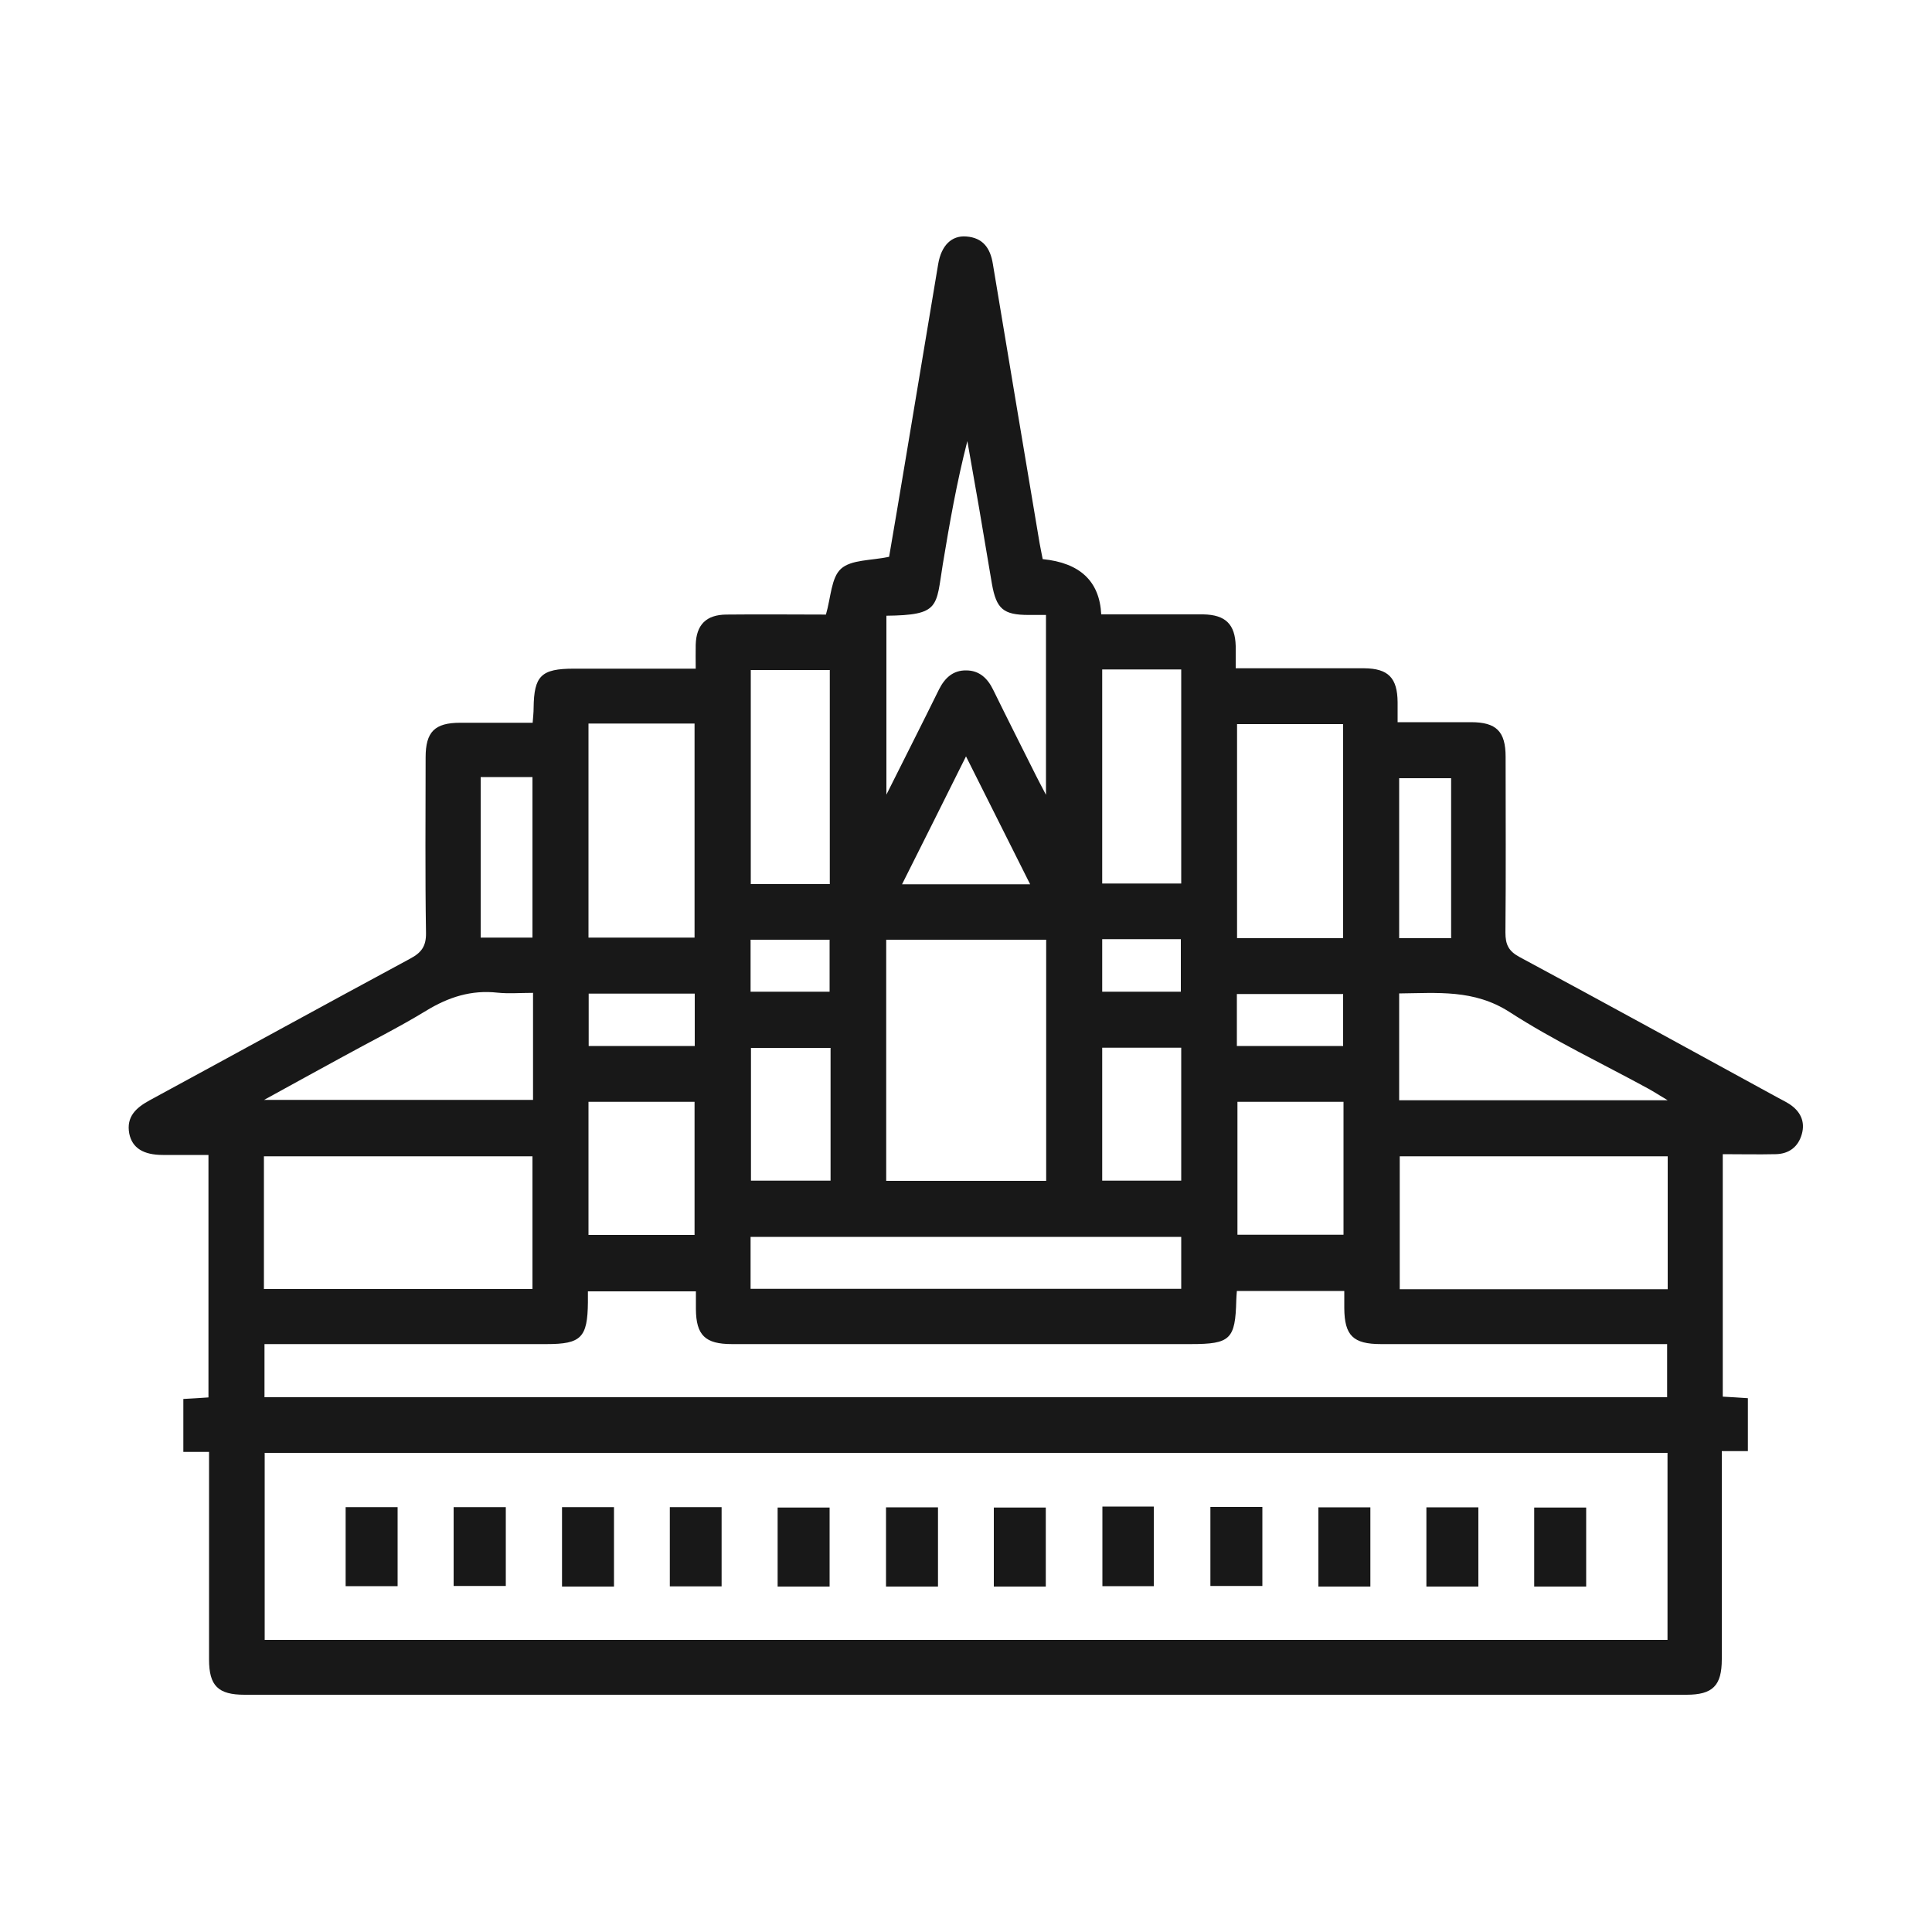 <svg xmlns="http://www.w3.org/2000/svg" id="Layer_1" data-name="Layer 1" viewBox="0 0 100 100"><defs><style> .cls-1 { fill: #181818; stroke-width: 0px; } </style></defs><path class="cls-1" d="M10.84,75.15h-1.35v-2.74c.41-.02.83-.05,1.3-.08v-12.55c-.8,0-1.58,0-2.36,0-1.01,0-1.59-.36-1.74-1.11-.16-.87.35-1.33,1.04-1.71,4.5-2.44,8.99-4.91,13.5-7.34.58-.31.83-.64.82-1.33-.05-3.03-.02-6.06-.02-9.09,0-1.32.47-1.79,1.79-1.79,1.22,0,2.44,0,3.75,0,.02-.27.05-.52.05-.77.02-1.66.39-2.03,2.08-2.03,2.06,0,4.13,0,6.31,0,0-.45-.01-.84,0-1.24.03-1.03.54-1.55,1.58-1.56,1.77-.02,3.54,0,5.16,0,.26-.89.27-1.91.78-2.37.53-.48,1.55-.42,2.49-.62.25-1.47.53-3.1.8-4.73.58-3.47,1.16-6.95,1.74-10.42.16-.96.69-1.49,1.45-1.43.86.06,1.25.6,1.38,1.42.8,4.82,1.61,9.64,2.42,14.46.05.28.11.56.16.82q2.9.29,3.03,2.86c1.05,0,2.12,0,3.18,0,.7,0,1.4,0,2.1,0,1.15.02,1.65.51,1.68,1.64,0,.35,0,.69,0,1.15,1.41,0,2.76,0,4.12,0,.84,0,1.69,0,2.53,0,1.25.01,1.72.5,1.73,1.76,0,.31,0,.63,0,1.03,1.31,0,2.56,0,3.8,0,1.31,0,1.79.48,1.79,1.79,0,3.03.02,6.06-.01,9.09,0,.63.16.97.74,1.28,4.43,2.38,8.85,4.81,13.26,7.22.23.13.47.24.69.38.57.37.84.9.65,1.57-.19.66-.67,1.02-1.36,1.03-.9.02-1.79,0-2.73,0v12.55c.41.02.83.05,1.3.08v2.74h-1.35v.98c0,3.26,0,6.53,0,9.79,0,1.37-.47,1.84-1.83,1.84-24.88,0-49.76,0-74.63,0-1.37,0-1.84-.46-1.84-1.83,0-3.23,0-6.47,0-9.7,0-.32,0-.63,0-1.07ZM13.7,75.2v9.68h72.61v-9.68H13.7ZM13.68,72.32h72.61v-2.75h-1.01c-4.6,0-9.2,0-13.8,0-1.44,0-1.89-.44-1.9-1.86,0-.28,0-.57,0-.89h-5.56c-.01.19-.03.33-.03.47-.05,2.03-.3,2.28-2.35,2.28-7.16,0-14.33,0-21.49,0-.76,0-1.51,0-2.27,0-1.38,0-1.85-.46-1.86-1.81,0-.31,0-.62,0-.92h-5.59c0,.24,0,.41,0,.58-.02,1.81-.35,2.15-2.13,2.15-4.54,0-9.09,0-13.63,0h-.98v2.75ZM45.87,48.64v12.48h8.28v-12.48h-8.28ZM86.32,59.85h-13.87v6.88h13.87v-6.88ZM13.66,66.72h13.9v-6.87h-13.9v6.87ZM30.46,48.53h5.49v-11.08h-5.49v11.08ZM69.52,48.56v-11.08h-5.49v11.08h5.49ZM38.85,66.71h22.29v-2.69h-22.29v2.69ZM45.88,31.86v9.27c.98-1.96,1.86-3.69,2.72-5.44.3-.6.73-1,1.41-.99.68,0,1.11.41,1.4,1.01.73,1.49,1.48,2.97,2.22,4.45.13.26.27.52.51.98v-9.31c-.32,0-.61,0-.89,0-1.32,0-1.68-.31-1.91-1.62-.23-1.32-.44-2.64-.67-3.96-.2-1.14-.4-2.28-.6-3.42-.55,2.14-.92,4.25-1.27,6.37-.36,2.21-.13,2.64-2.94,2.67ZM72.41,56.95h13.91c-.45-.27-.73-.45-1.02-.61-2.4-1.31-4.88-2.48-7.17-3.96-1.84-1.18-3.73-.98-5.71-.96v5.52ZM27.59,51.39c-.68,0-1.26.05-1.84-.01-1.36-.15-2.54.23-3.7.94-1.41.86-2.9,1.6-4.35,2.4-1.29.7-2.57,1.41-4.03,2.21h13.92v-5.53ZM42.95,45.76v-11.08h-4.09v11.08h4.09ZM57.05,34.65v11.08h4.09v-11.08h-4.09ZM64.05,57.03v6.88h5.49v-6.88h-5.49ZM30.46,63.92h5.49v-6.89h-5.49v6.89ZM42.99,54.24h-4.12v6.87h4.12v-6.87ZM57.05,54.23v6.88h4.09v-6.88h-4.09ZM75.11,48.56v-8.28h-2.69v8.28h2.69ZM24.88,40.22v8.31h2.68v-8.31h-2.68ZM53.32,45.77c-1.13-2.25-2.18-4.35-3.32-6.62-1.15,2.31-2.21,4.43-3.31,6.62h6.63ZM64.02,54.14h5.5v-2.69h-5.5v2.69ZM30.47,51.43v2.71h5.49v-2.71h-5.49ZM57.05,48.61v2.72h4.07v-2.72h-4.07ZM38.85,51.33h4.09v-2.69h-4.09v2.69Z"></path><path class="cls-1" d="M17.89,78.01h2.69v4.09h-2.69v-4.09Z"></path><path class="cls-1" d="M26.18,78.01v4.08h-2.7v-4.08h2.7Z"></path><path class="cls-1" d="M31.78,82.12h-2.69v-4.11h2.69v4.11Z"></path><path class="cls-1" d="M34.67,78.01h2.68v4.1h-2.68v-4.1Z"></path><path class="cls-1" d="M42.94,82.12h-2.69v-4.09h2.69v4.09Z"></path><path class="cls-1" d="M48.55,82.12h-2.69v-4.1h2.69v4.1Z"></path><path class="cls-1" d="M54.13,82.12h-2.69v-4.09h2.69v4.09Z"></path><path class="cls-1" d="M57.06,77.98h2.66v4.12h-2.66v-4.12Z"></path><path class="cls-1" d="M62.65,78h2.69v4.09h-2.69v-4.09Z"></path><path class="cls-1" d="M70.93,82.12h-2.69v-4.1h2.69v4.1Z"></path><path class="cls-1" d="M76.52,82.12h-2.69v-4.1h2.69v4.1Z"></path><path class="cls-1" d="M82.1,82.12h-2.69v-4.09h2.69v4.09Z"></path></svg>